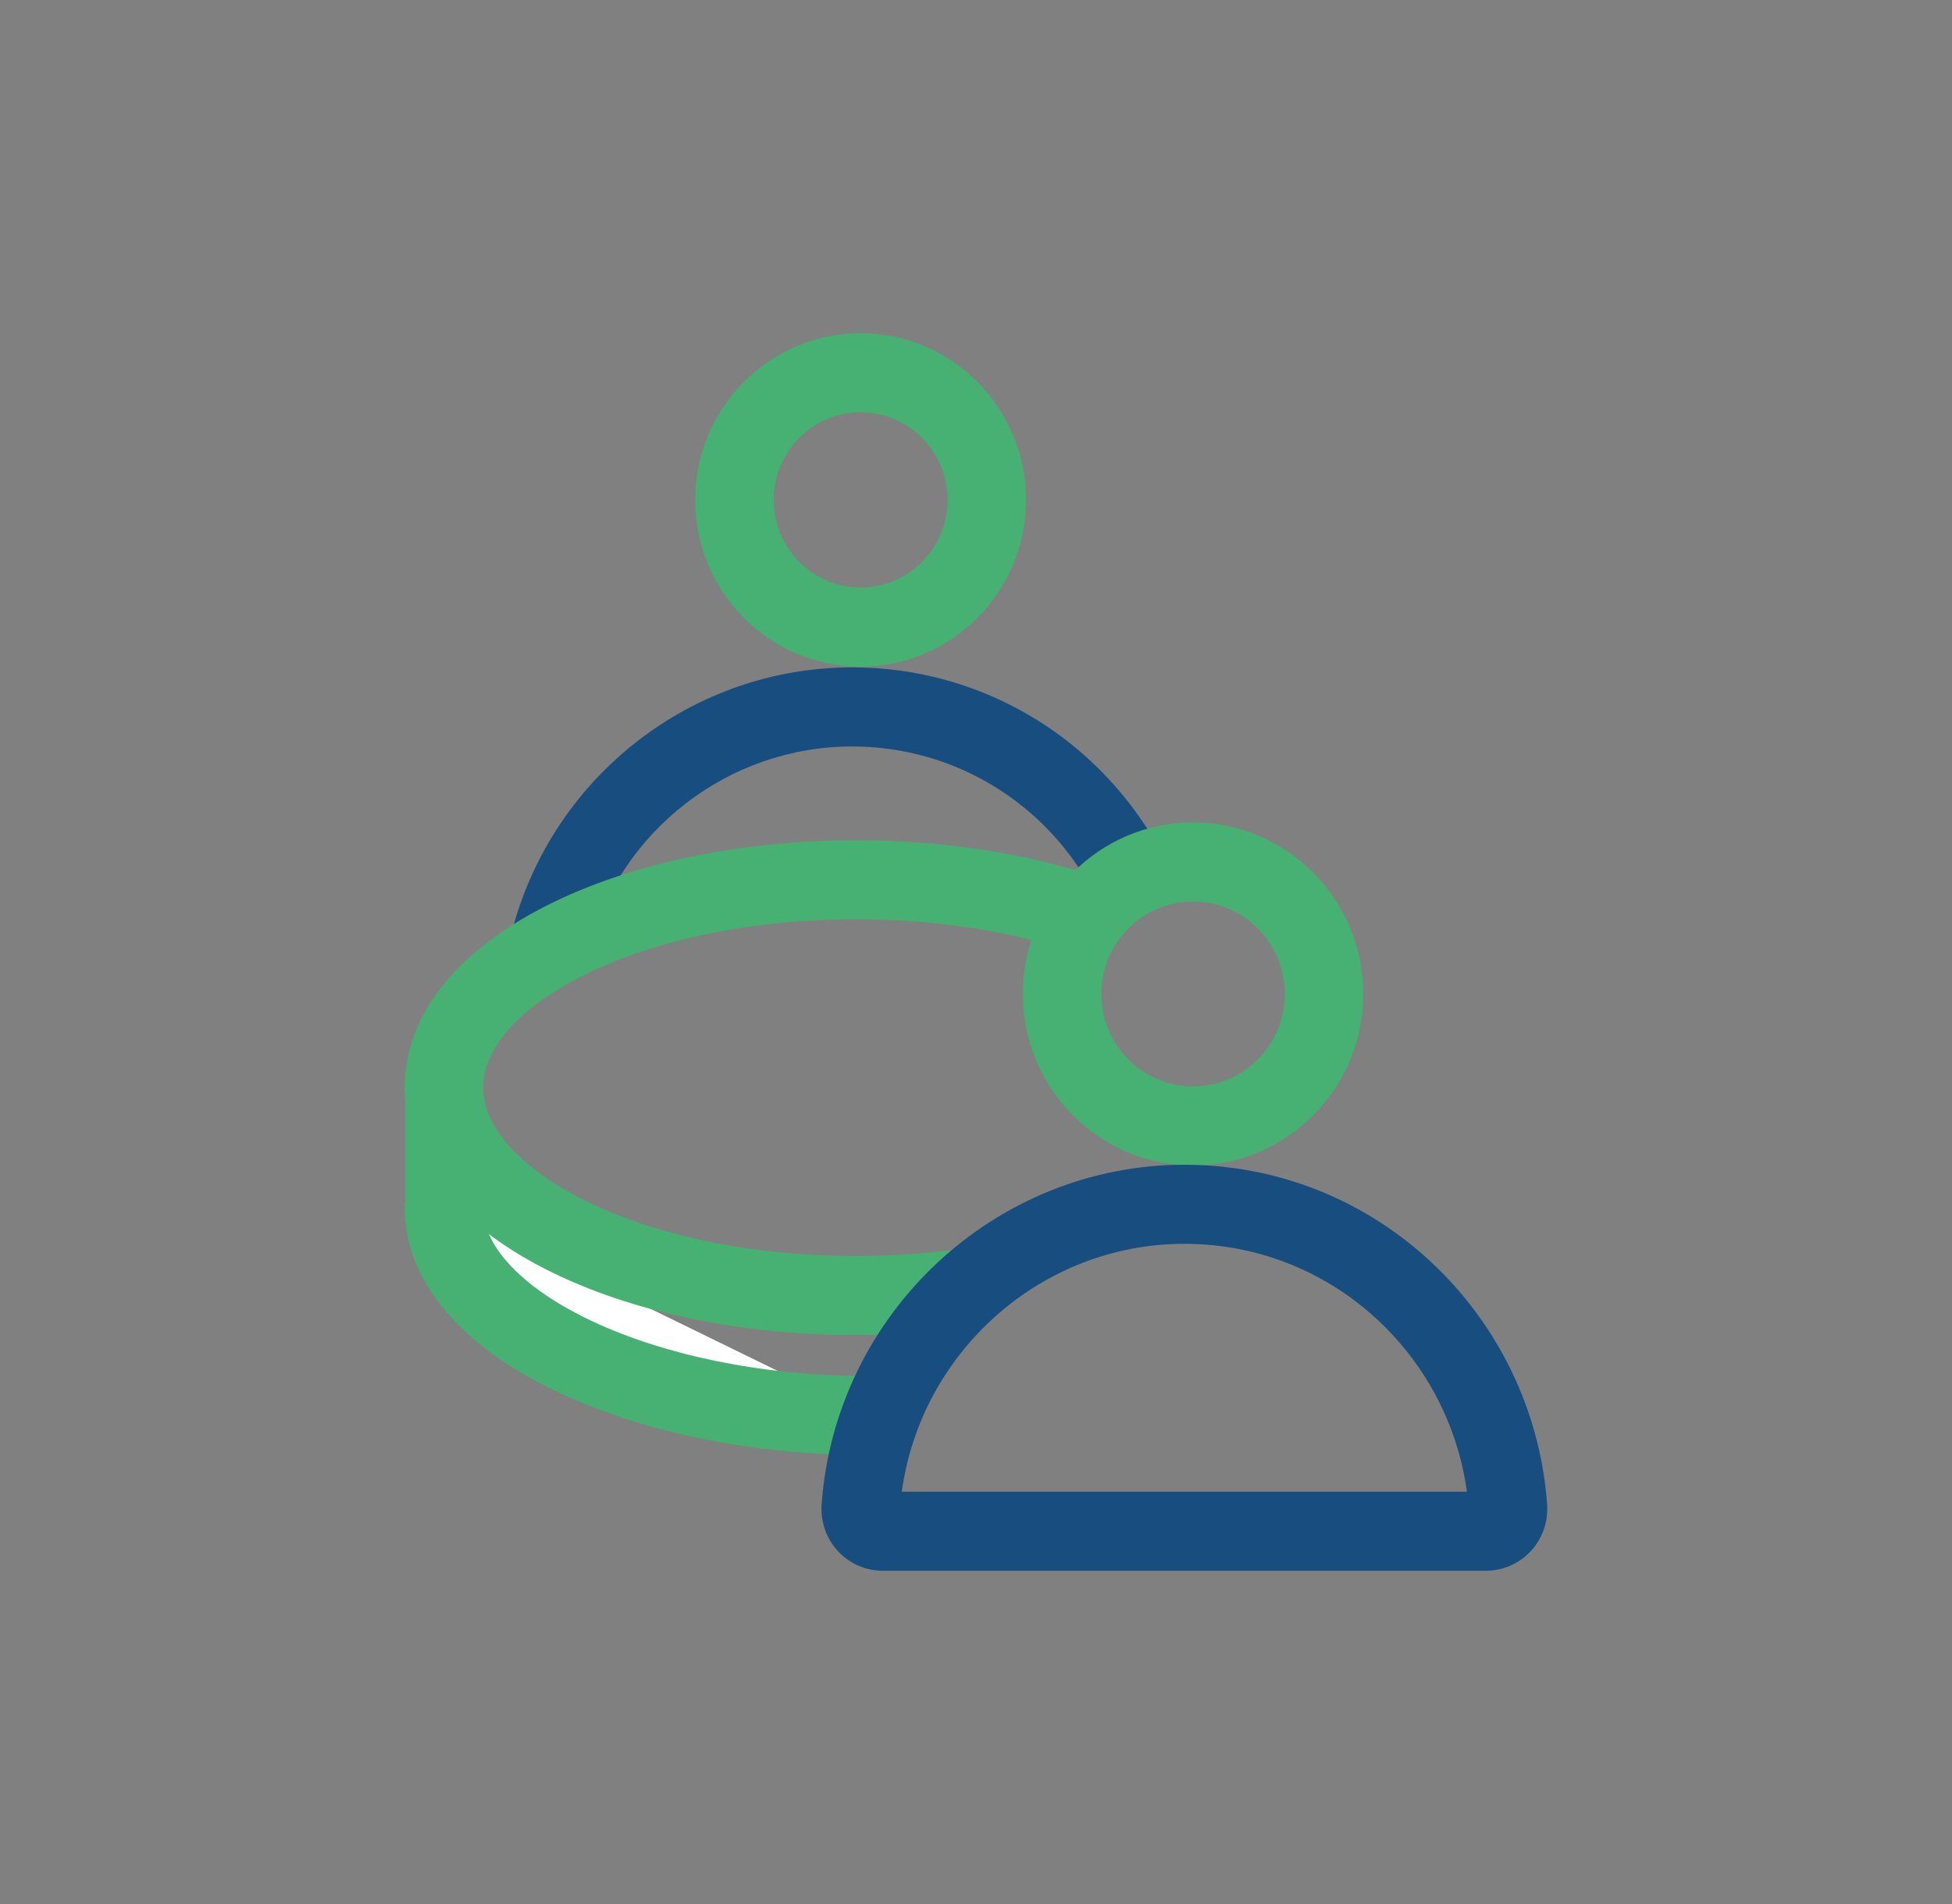 <svg width="41" height="40" viewBox="0 0 41 40" fill="none" xmlns="http://www.w3.org/2000/svg">
<rect x="0" y="0" width="41" height="40" fill="#808080" stroke="none"/>
<g clip-path="url(#clip0_4913_17035)">
<path d="M18.26 29.741C13.475 29.741 9.324 27.786 9.324 25.375Z" fill="white"/>
<path d="M18.26 30.57C15.808 30.57 13.458 30.087 11.642 29.21C9.616 28.231 8.5 26.869 8.5 25.374C8.5 24.915 8.869 24.543 9.324 24.543C9.779 24.543 10.148 24.915 10.148 25.374C10.148 27.043 13.617 28.909 18.26 28.909C18.715 28.909 19.084 29.281 19.084 29.74C19.084 30.199 18.715 30.57 18.26 30.57Z" fill="#46B173"/>
<path d="M18.076 14.004C16.16 14.004 14.602 12.433 14.602 10.502C14.602 8.571 16.16 7 18.076 7C19.992 7 21.551 8.571 21.551 10.502C21.551 12.433 19.992 14.004 18.076 14.004ZM18.076 8.661C17.069 8.661 16.25 9.487 16.25 10.502C16.25 11.518 17.069 12.343 18.076 12.343C19.084 12.343 19.903 11.518 19.903 10.502C19.903 9.487 19.084 8.661 18.076 8.661Z" fill="#46B173"/>
<path d="M11.558 20.582C11.487 20.582 11.416 20.572 11.344 20.553C10.904 20.435 10.644 19.979 10.761 19.536C11.624 16.288 14.56 14.02 17.9 14.02C18.582 14.02 19.258 14.113 19.909 14.298C21.726 14.814 23.264 16.001 24.239 17.638C24.474 18.032 24.347 18.541 23.957 18.778C23.567 19.015 23.061 18.887 22.826 18.494C22.067 17.221 20.872 16.299 19.461 15.898C18.955 15.755 18.43 15.682 17.899 15.682C15.305 15.682 13.023 17.444 12.352 19.967C12.254 20.338 11.921 20.583 11.557 20.583L11.558 20.582Z" fill="#174E7F"/>
<path d="M17.988 28.047C15.549 28.047 13.241 27.562 11.493 26.68C9.563 25.708 8.5 24.347 8.5 22.85C8.5 22.391 8.869 22.02 9.324 22.02C9.779 22.02 10.148 22.391 10.148 22.85C10.148 24.523 13.368 26.386 17.988 26.386C18.646 26.386 19.301 26.346 19.934 26.269C20.387 26.214 20.797 26.538 20.851 26.994C20.906 27.45 20.584 27.863 20.132 27.918C19.433 28.003 18.712 28.047 17.988 28.047Z" fill="#46B173"/>
<path d="M9.324 23.68C8.869 23.68 8.5 23.308 8.5 22.849C8.5 21.352 9.563 19.992 11.493 19.019C13.242 18.137 15.549 17.652 17.988 17.652C19.69 17.652 21.355 17.892 22.802 18.346C23.237 18.482 23.48 18.948 23.344 19.385C23.209 19.823 22.747 20.067 22.313 19.931C21.022 19.526 19.527 19.313 17.988 19.313C15.799 19.313 13.754 19.735 12.23 20.503C10.906 21.17 10.148 22.025 10.148 22.848C10.148 23.307 9.779 23.679 9.324 23.679V23.68Z" fill="#46B173"/>
<path d="M9.337 26.234C8.882 26.234 8.513 25.862 8.513 25.403V23.084C8.513 22.626 8.882 22.254 9.337 22.254C9.793 22.254 10.161 22.626 10.161 23.084V25.403C10.161 25.862 9.793 26.234 9.337 26.234Z" fill="#46B173"/>
<path d="M25.059 24.484C23.087 24.484 21.484 22.867 21.484 20.88C21.484 18.893 23.088 17.277 25.059 17.277C27.029 17.277 28.634 18.894 28.634 20.88C28.634 22.866 27.03 24.484 25.059 24.484ZM25.059 18.939C23.997 18.939 23.132 19.81 23.132 20.88C23.132 21.951 23.997 22.823 25.059 22.823C26.121 22.823 26.986 21.952 26.986 20.88C26.986 19.809 26.122 18.939 25.059 18.939Z" fill="#46B173"/>
<path d="M31.211 32.999H18.543C18.186 32.999 17.842 32.849 17.599 32.585C17.356 32.322 17.232 31.966 17.257 31.608C17.544 27.604 20.89 24.469 24.877 24.469C25.581 24.469 26.28 24.565 26.953 24.756C30.038 25.633 32.265 28.386 32.496 31.608C32.521 31.966 32.397 32.322 32.154 32.585C31.911 32.848 31.567 32.999 31.21 32.999H31.211ZM18.942 31.338H30.812C30.489 28.982 28.8 27.007 26.506 26.355C25.979 26.206 25.431 26.13 24.877 26.13C21.881 26.13 19.346 28.388 18.941 31.338H18.942Z" fill="#174E7F"/>
</g>
<defs>
<clipPath id="clip0_4913_17035">
<rect width="24" height="26" fill="white" transform="translate(8.5 7)"/>
</clipPath>
</defs>
</svg>
